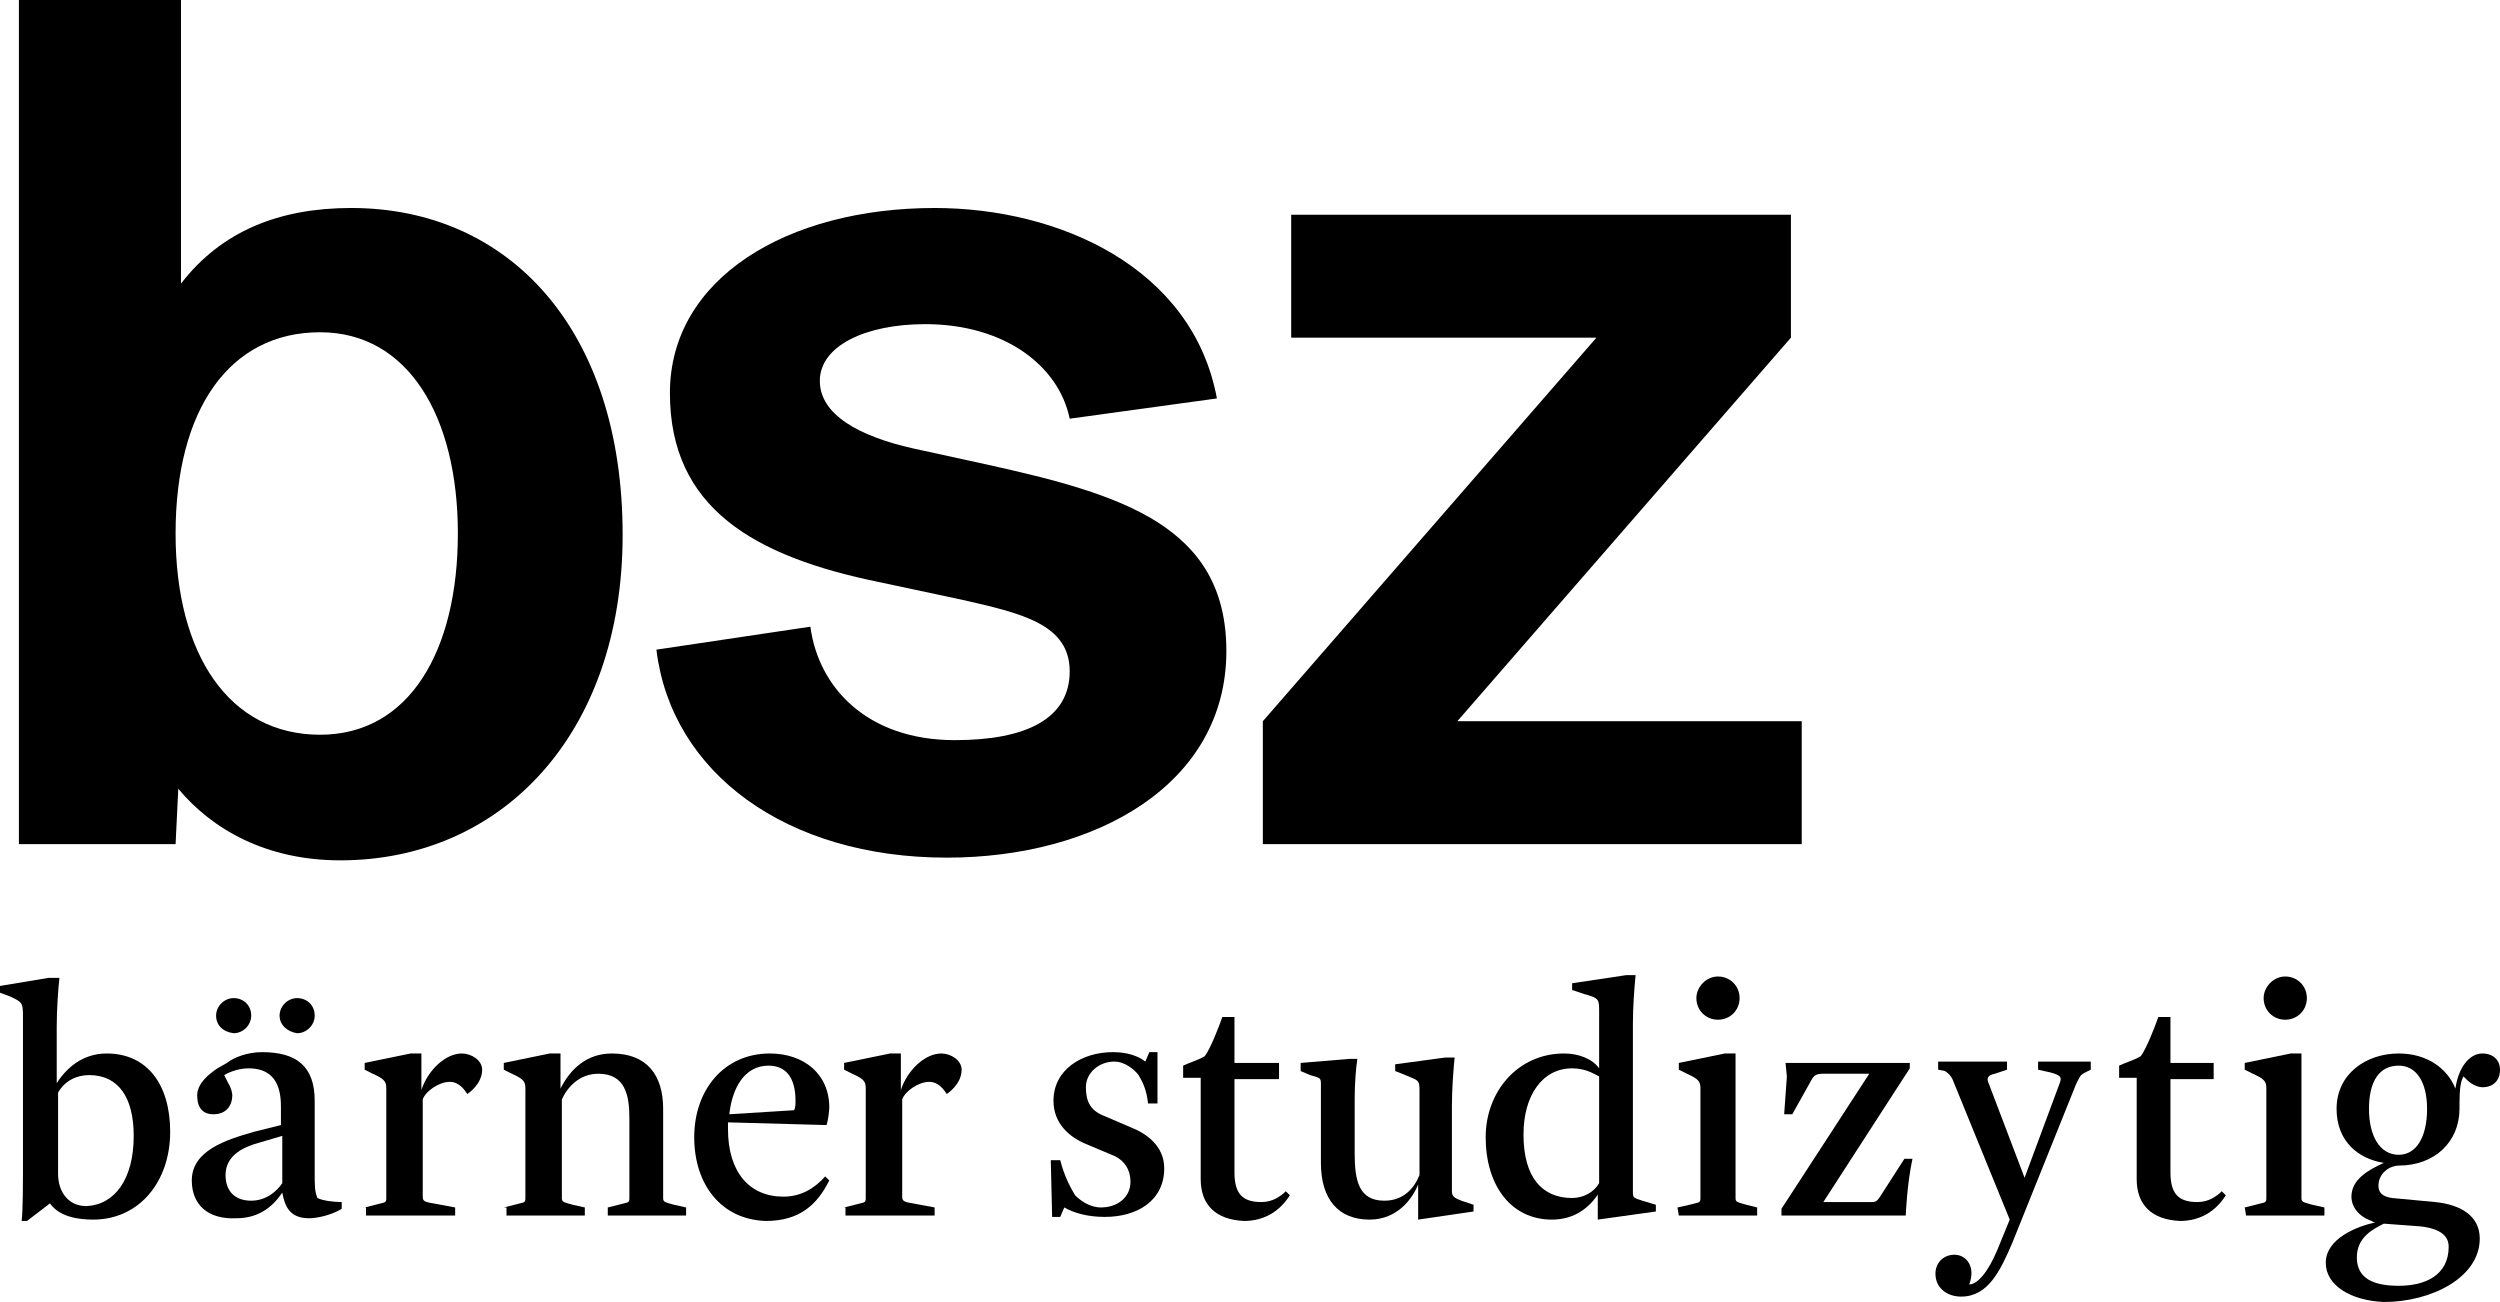 <?xml version="1.0" encoding="utf-8"?>
<!-- Generator: Adobe Illustrator 19.1.0, SVG Export Plug-In . SVG Version: 6.00 Build 0)  -->
<svg version="1.1" id="Ebene_1" xmlns="http://www.w3.org/2000/svg" xmlns:xlink="http://www.w3.org/1999/xlink" x="0px" y="0px"
	 viewBox="-191.6 373.8 185.1 96.4" style="enable-background:new -191.6 373.8 185.1 96.4;" xml:space="preserve">
<path d="M-190.2,373.8h12v21c3-3.9,7.3-5.6,12.6-5.6c11.7,0,20.1,9,20.1,24.2c0,14.8-9,24.1-20.9,24.1c-5.5,0-9.5-2.3-12-5.3
	l-0.2,4.1h-11.6V373.8z M-178.6,413.3c0,9,4,14.9,10.7,14.9c6.6,0,10.2-6.2,10.2-14.9s-3.7-14.9-10.2-14.9
	C-174.6,398.4-178.6,404.1-178.6,413.3"/>
<path d="M-112.4,404.8c-0.8-3.9-4.8-7-10.7-7c-4.4,0-7.8,1.6-7.8,4.2c0,2.5,2.9,4.1,6.9,5l5.5,1.2c9.9,2.2,17.7,4.5,17.7,13.8
	c0,9.9-9.7,15.3-20.7,15.3c-11.9,0-20.4-6.3-21.5-15.4l11.4-1.7c0.6,4.5,4.2,8.4,10.7,8.4c5.3,0,8.5-1.6,8.5-5.1s-3.6-4.3-8-5.3
	l-6.1-1.3c-9.3-1.9-15.5-5.5-15.5-14s8.7-13.7,19.6-13.7c9.2,0,19.1,4.4,20.9,14.1L-112.4,404.8z"/>
<polygon points="-98.1,427.2 -73.4,398.8 -96,398.8 -96,389.7 -59,389.7 -59,398.8 -83.7,427.2 -58.2,427.2 -58.2,436.3 
	-98.1,436.3 "/>
<path d="M-189.9,460.8V449c0-1-0.1-1-0.9-1.4l-0.8-0.3v-0.5l3.6-0.6h0.8c-0.1,0.9-0.2,2.4-0.2,3.6v4.2c0.7-1.1,1.9-2.2,3.7-2.2
	c3,0,4.7,2.3,4.7,5.8c0,3.7-2.3,6.5-5.7,6.5c-1.1,0-2.5-0.2-3.2-1.2l-1.7,1.3h-0.4C-189.9,463.6-189.9,461-189.9,460.8
	 M-181.7,457.9c0-2.8-1.1-4.5-3.3-4.5c-0.9,0-1.8,0.4-2.3,1.3v6c0,1.4,0.8,2.4,2.1,2.4C-183.1,463-181.7,461.1-181.7,457.9"/>
<path d="M-177.4,461.2c0-2.2,2.5-3,4.6-3.6l2-0.5v-1.4c0-2-0.9-2.8-2.4-2.8c-0.6,0-1.3,0.2-1.8,0.5l0.3,0.6c0.2,0.3,0.3,0.7,0.3,0.9
	c0,0.7-0.4,1.4-1.4,1.4c-0.8,0-1.2-0.5-1.2-1.4s0.9-1.6,1.5-2l0.7-0.4c0.5-0.4,1.5-0.8,2.6-0.8c2.5,0,3.9,1,3.9,3.6v5.3
	c0,1,0,1.4,0.2,1.9c0.4,0.2,1.2,0.3,1.8,0.3v0.5c-0.8,0.5-1.9,0.7-2.4,0.7c-1.4,0-1.8-0.8-2-1.9c-0.8,1.2-1.9,1.9-3.4,1.9
	C-176.2,464.1-177.4,463-177.4,461.2 M-175.6,449c0-0.7,0.6-1.3,1.3-1.3s1.3,0.5,1.3,1.3c0,0.7-0.6,1.3-1.3,1.3
	C-175.1,450.2-175.6,449.7-175.6,449 M-170.7,461.4v-3.5l-1.7,0.5c-1.1,0.3-2.5,0.9-2.5,2.4c0,1.2,0.7,1.9,1.9,1.9
	C-171.9,462.7-171.1,462-170.7,461.4 M-170.9,449c0-0.7,0.6-1.3,1.3-1.3s1.3,0.5,1.3,1.3c0,0.7-0.6,1.3-1.3,1.3
	C-170.3,450.2-170.9,449.7-170.9,449"/>
<path d="M-164.6,463.2l0.8-0.2c0.7-0.2,0.8-0.1,0.8-0.5v-8.1c0-0.5-0.1-0.7-1-1.1l-0.6-0.3v-0.5l3.4-0.7h0.8v2.7
	c0.5-1.5,1.8-2.7,3-2.7c0.7,0,1.5,0.5,1.5,1.2c0,1.1-1.1,1.8-1.1,1.8c-0.2-0.3-0.6-0.9-1.3-0.9c-0.8,0-1.8,0.7-2,1.3v7.2
	c0,0.3,0.1,0.4,0.8,0.5l1.6,0.3v0.6h-6.6v-0.6H-164.6z"/>
<path d="M-154.3,463.2l0.8-0.2c0.7-0.2,0.8-0.1,0.8-0.5v-8.1c0-0.5-0.1-0.7-1-1.1l-0.6-0.3v-0.5l3.4-0.7h0.8v2.6
	c0.7-1.4,1.9-2.6,3.8-2.6c2.6,0,3.8,1.6,3.8,4.1v6.6c0,0.3,0.1,0.3,0.8,0.5l0.9,0.2v0.6h-5.8v-0.6l0.8-0.2c0.7-0.2,0.8-0.1,0.8-0.5
	v-5.9c0-1.7-0.3-3.3-2.3-3.3c-1.4,0-2.3,1-2.7,1.9v7.3c0,0.3,0.1,0.3,0.8,0.5l0.9,0.2v0.6h-5.8v-0.6H-154.3z"/>
<path d="M-140.2,458c0-3.5,2.2-6.2,5.6-6.2c2.5,0,4.4,1.5,4.4,4c0,0.3-0.1,1-0.2,1.3l-7.3-0.2v0.5c0,3.2,1.6,5,4.1,5
	c1.3,0,2.3-0.6,3.1-1.5l0.3,0.3c-0.9,1.8-2.2,3-4.7,3C-138.2,464.1-140.2,461.5-140.2,458 M-132.8,456c0.1-0.2,0.1-0.5,0.1-0.7
	c0-1.7-0.7-2.6-2-2.6c-1.8,0-2.7,1.7-2.9,3.6L-132.8,456z"/>
<path d="M-129.1,463.2l0.8-0.2c0.7-0.2,0.8-0.1,0.8-0.5v-8.1c0-0.5-0.1-0.7-1-1.1l-0.6-0.3v-0.5l3.4-0.7h0.8v2.7
	c0.5-1.5,1.8-2.7,3-2.7c0.7,0,1.5,0.5,1.5,1.2c0,1.1-1.1,1.8-1.1,1.8c-0.2-0.3-0.6-0.9-1.3-0.9c-0.8,0-1.8,0.7-2,1.3v7.2
	c0,0.3,0.1,0.4,0.8,0.5l1.6,0.3v0.6h-6.6v-0.6H-129.1z"/>
<path d="M-113.8,459.7h0.7c0.3,1.2,0.8,2.1,1.1,2.6c0.6,0.6,1.3,0.9,1.9,0.9c1.3,0,2.2-0.8,2.2-1.9c0-1.2-0.8-1.8-1.4-2l-1.9-0.8
	c-1.2-0.5-2.4-1.5-2.4-3.2c0-2.3,2.1-3.6,4.4-3.6c1.1,0,1.9,0.3,2.4,0.7l0.3-0.7h0.6v3.8h-0.7c-0.1-1-0.4-1.6-0.7-2.1
	c-0.3-0.4-1-1-1.8-1c-1.1,0-2.1,0.8-2.1,1.9c0,1,0.3,1.7,1.3,2.1l2.1,0.9c1,0.4,2.4,1.3,2.4,3c0,2.4-2,3.6-4.4,3.6
	c-1.3,0-2.3-0.3-3-0.7l-0.3,0.7h-0.6L-113.8,459.7z"/>
<path d="M-102.7,461.1v-7.5h-1.3v-0.9c0.4-0.2,1.1-0.4,1.6-0.7c0.4-0.5,1.1-2.3,1.3-2.9h0.9v3.4h3.3v1.2h-3.3v6.9
	c0,1.6,0.6,2.2,2,2.2c0.8,0,1.4-0.4,1.8-0.8l0.3,0.3c-0.7,1.1-1.8,1.9-3.4,1.9C-101.6,464.1-102.7,463-102.7,461.1"/>
<path d="M-93.8,459.9V454c0-0.4-0.1-0.4-0.8-0.6l-0.7-0.3v-0.6l3.6-0.3h0.6c-0.1,0.6-0.2,1.8-0.2,3v4c0,2,0.3,3.5,2.2,3.5
	c1.4,0,2.2-0.9,2.6-1.9v-6.3c0-0.7-0.1-0.7-0.8-1l-1-0.4v-0.5l3.7-0.5h0.7c-0.1,1-0.2,2.4-0.2,3.6v6.3c0,0.4,0.2,0.5,0.7,0.7
	l0.9,0.3v0.5l-4.1,0.6v-2.6c-0.4,1-1.5,2.6-3.6,2.6C-92.5,464.1-93.8,462.6-93.8,459.9"/>
<path d="M-73.2,462.1c-0.7,1.1-1.8,2-3.5,2c-3,0-4.9-2.5-4.9-6.1c0-3.4,2.4-6.2,5.8-6.2c1.1,0,2.1,0.4,2.6,1.1v-4.2
	c0-0.9,0-1-1.1-1.3l-0.9-0.3v-0.5l4-0.6h0.7c-0.1,1-0.2,2.4-0.2,3.6v12.5c0,0.4,0.1,0.4,0.7,0.6l1,0.3v0.5l-4.3,0.6v-2H-73.2z
	 M-73.2,461.4v-7.9c-0.4-0.2-1-0.6-2-0.6c-2.2,0-3.6,2-3.6,4.9c0,3.2,1.4,4.7,3.6,4.7C-74.4,462.5-73.6,462.1-73.2,461.4"/>
<path d="M-67.4,463.2l0.9-0.2c0.7-0.2,0.8-0.1,0.8-0.5v-8.1c0-0.5-0.1-0.7-1-1.1l-0.6-0.3v-0.5l3.4-0.7h0.8v10.7
	c0,0.3,0.1,0.3,0.8,0.5l0.8,0.2v0.6h-5.8L-67.4,463.2L-67.4,463.2z M-66,447.7c0-0.8,0.7-1.6,1.6-1.6c0.9,0,1.6,0.7,1.6,1.6
	c0,0.9-0.7,1.6-1.6,1.6S-66,448.6-66,447.7"/>
<path d="M-59.7,463.3l6.5-10h-3.4c-0.5,0-0.7,0.1-0.9,0.5l-1.4,2.5h-0.6l0.2-2.8l-0.1-1h9.2v0.4l-6.4,9.9h3.6c0.3,0,0.4-0.1,0.6-0.4
	l1.8-2.8h0.6c-0.4,1.8-0.5,4.2-0.5,4.2h-9.2L-59.7,463.3L-59.7,463.3z"/>
<path d="M-48.3,468.1c0-0.8,0.6-1.4,1.4-1.4c0.9,0,1.6,0.9,1.1,2.2c0.6,0,1.4-0.9,2.1-2.6l0.9-2.2l-4.2-10.3
	c-0.1-0.3-0.4-0.6-0.6-0.7l-0.5-0.1v-0.6h5.1v0.6l-0.9,0.3c-0.5,0.1-0.6,0.3-0.5,0.6l2.7,7.1l2.6-7c0.2-0.5,0-0.6-0.7-0.8l-0.9-0.2
	v-0.6h3.9v0.6l-0.4,0.2c-0.4,0.2-0.4,0.3-0.7,0.9l-4.7,11.7c-0.9,2.1-1.8,4-3.8,4C-47.4,469.8-48.3,469.2-48.3,468.1"/>
<path d="M-33.4,461.1v-7.5h-1.3v-0.9c0.4-0.2,1.1-0.4,1.6-0.7c0.4-0.5,1.1-2.3,1.3-2.9h0.9v3.4h3.2v1.2h-3.2v6.9
	c0,1.6,0.6,2.2,2,2.2c0.8,0,1.4-0.4,1.8-0.8l0.3,0.3c-0.7,1.1-1.8,1.9-3.4,1.9C-32.3,464.1-33.4,463-33.4,461.1"/>
<path d="M-25.4,463.2l0.8-0.2c0.7-0.2,0.8-0.1,0.8-0.5v-8.1c0-0.5-0.1-0.7-1-1.1l-0.6-0.3v-0.5l3.4-0.7h0.8v10.7
	c0,0.3,0.1,0.3,0.8,0.5l0.9,0.2v0.6h-5.8L-25.4,463.2L-25.4,463.2z M-24,447.7c0-0.8,0.7-1.6,1.6-1.6c0.9,0,1.6,0.7,1.6,1.6
	c0,0.9-0.7,1.6-1.6,1.6S-24,448.6-24,447.7"/>
<path d="M-19.4,467.3c0-1.8,2.3-2.7,3.7-3c-0.1,0-0.2,0-0.3-0.1c-0.9-0.3-1.5-1-1.5-1.8c0-1.3,1.3-2,2.4-2.5c-1.9-0.3-3.5-1.6-3.5-4
	c0-2.6,2.2-4.1,4.6-4.1c2.1,0,3.6,1.1,4.2,2.6c0.2-1.5,1-2.6,2-2.6c0.8,0,1.3,0.5,1.3,1.2c0,0.8-0.5,1.3-1.3,1.3
	c-0.5,0-1-0.4-1.1-0.5l-0.3-0.3c-0.2,0.3-0.3,0.9-0.3,2v0.4c0,2.4-1.8,4.2-4.5,4.2c-0.6,0-1.5,0.5-1.5,1.5c0,0.5,0.3,0.8,1,0.9
	l3.2,0.3c2,0.2,3.3,1.1,3.3,2.7c0,2.9-3.6,4.7-7.1,4.7C-17.5,470.1-19.4,469-19.4,467.3 M-10.3,466.1c0-1.1-1.2-1.4-2.1-1.5
	l-2.7-0.2c-0.8,0.4-2,1-2,2.5c0,1.6,1.3,2.1,3.1,2.1C-12,469-10.3,468.2-10.3,466.1 M-11.9,455.9c0-2-0.8-3.2-2.1-3.2
	c-1.4,0-2.2,1.1-2.2,3.2c0,2,0.8,3.4,2.2,3.4C-12.7,459.3-11.9,458-11.9,455.9"/>
</svg>
